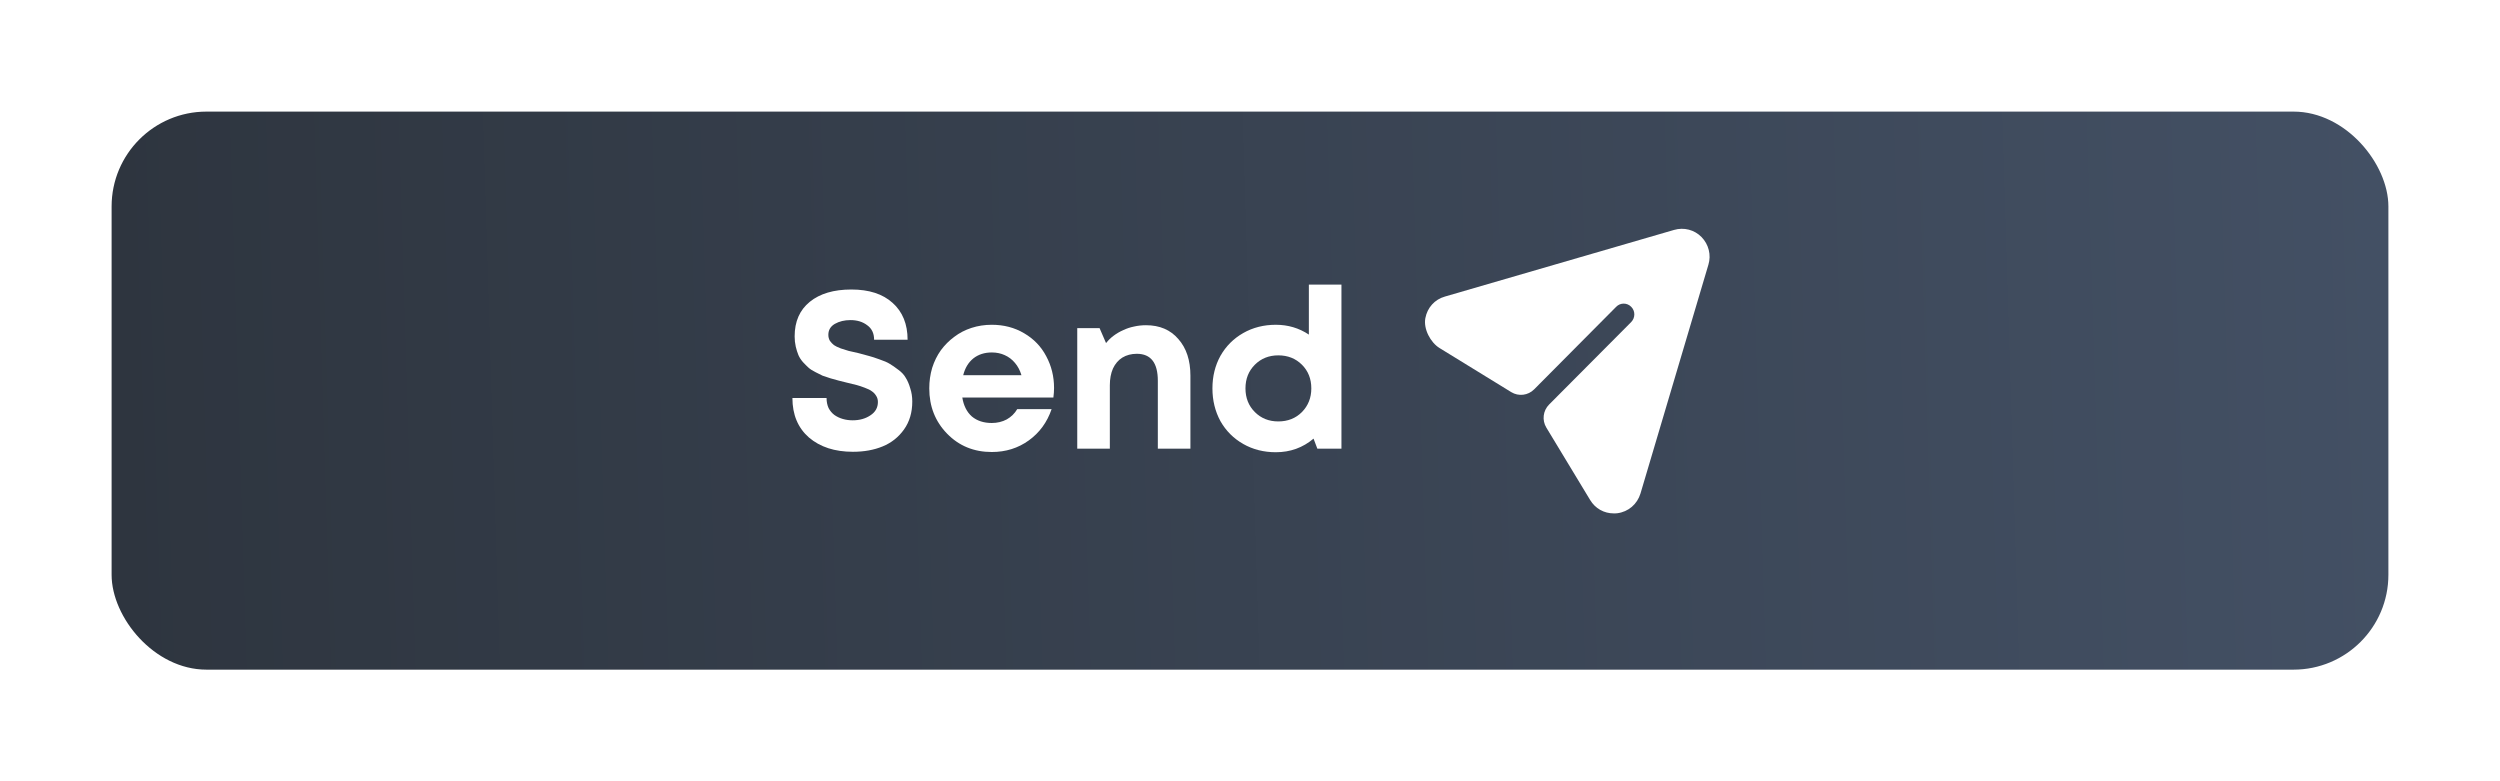 <?xml version="1.0" encoding="UTF-8"?> <svg xmlns="http://www.w3.org/2000/svg" width="448" height="140" viewBox="0 0 448 140" fill="none"> <g filter="url(#filter0_d)"> <rect x="20" y="16" width="408" height="100" rx="17" fill="url(#paint0_linear)"></rect> </g> <path d="M152.84 80.96C149.587 80.96 146.96 80.107 144.96 78.4C142.987 76.667 142 74.307 142 71.32H148.12C148.12 71.987 148.24 72.587 148.48 73.12C148.747 73.627 149.093 74.04 149.52 74.36C149.973 74.68 150.48 74.92 151.04 75.08C151.6 75.24 152.187 75.32 152.8 75.32C154.027 75.32 155.08 75.027 155.96 74.44C156.867 73.853 157.32 73.053 157.32 72.04C157.32 71.613 157.213 71.24 157 70.92C156.787 70.573 156.533 70.307 156.24 70.12C155.973 69.907 155.547 69.693 154.96 69.48C154.4 69.267 153.92 69.107 153.52 69C153.12 68.893 152.52 68.747 151.72 68.56C151.08 68.4 150.6 68.28 150.28 68.2C149.96 68.12 149.48 67.987 148.84 67.8C148.227 67.613 147.747 67.453 147.4 67.32C147.08 67.16 146.653 66.947 146.12 66.68C145.587 66.413 145.173 66.147 144.88 65.88C144.587 65.613 144.253 65.28 143.88 64.88C143.533 64.48 143.267 64.067 143.08 63.64C142.893 63.187 142.733 62.68 142.6 62.12C142.467 61.533 142.4 60.92 142.4 60.28C142.4 57.613 143.307 55.547 145.12 54.08C146.933 52.613 149.413 51.88 152.56 51.88C155.733 51.88 158.2 52.68 159.96 54.28C161.747 55.88 162.64 58.08 162.64 60.88H156.64C156.64 59.733 156.227 58.867 155.4 58.28C154.6 57.667 153.6 57.36 152.4 57.36C151.333 57.36 150.4 57.587 149.6 58.04C148.827 58.493 148.44 59.147 148.44 60C148.44 60.4 148.533 60.76 148.72 61.08C148.933 61.373 149.173 61.627 149.44 61.84C149.707 62.027 150.12 62.227 150.68 62.44C151.24 62.627 151.707 62.773 152.08 62.88C152.48 62.96 153.067 63.093 153.84 63.28C154.693 63.493 155.333 63.667 155.76 63.8C156.187 63.907 156.8 64.107 157.6 64.4C158.4 64.667 159.013 64.933 159.44 65.2C159.893 65.467 160.413 65.827 161 66.28C161.587 66.707 162.027 67.187 162.32 67.72C162.64 68.227 162.907 68.853 163.12 69.6C163.36 70.32 163.48 71.107 163.48 71.96C163.48 73.907 162.987 75.573 162 76.96C161.013 78.347 159.733 79.36 158.16 80C156.613 80.64 154.84 80.96 152.84 80.96Z" fill="white"></path> <path d="M188.886 69.52C188.886 70.08 188.846 70.653 188.766 71.24H172.446C172.686 72.707 173.259 73.84 174.166 74.64C175.099 75.413 176.286 75.8 177.726 75.8C178.712 75.8 179.606 75.587 180.406 75.16C181.206 74.707 181.832 74.093 182.286 73.32H188.446C187.646 75.667 186.286 77.533 184.366 78.92C182.446 80.307 180.232 81 177.726 81C174.526 81 171.859 79.907 169.726 77.72C167.592 75.533 166.526 72.827 166.526 69.6C166.526 68.32 166.699 67.093 167.046 65.92C167.419 64.747 167.939 63.693 168.606 62.76C169.299 61.827 170.099 61.027 171.006 60.36C171.912 59.667 172.939 59.133 174.086 58.76C175.232 58.387 176.446 58.2 177.726 58.2C179.886 58.2 181.819 58.707 183.526 59.72C185.259 60.733 186.579 62.107 187.486 63.84C188.419 65.573 188.886 67.467 188.886 69.52ZM177.726 63.16C176.419 63.16 175.312 63.52 174.406 64.24C173.526 64.96 172.926 65.96 172.606 67.24H183.046C182.779 66.36 182.392 65.627 181.886 65.04C181.379 64.427 180.766 63.96 180.046 63.64C179.352 63.32 178.579 63.16 177.726 63.16Z" fill="white"></path> <path d="M205.363 58.28C207.816 58.28 209.749 59.107 211.163 60.76C212.603 62.387 213.323 64.573 213.323 67.32V80.4H207.483V68.24C207.483 65.013 206.229 63.4 203.723 63.4C202.736 63.4 201.869 63.627 201.123 64.08C200.403 64.533 199.843 65.187 199.443 66.04C199.069 66.893 198.883 67.893 198.883 69.04V80.4H193.043V58.8H197.043L198.203 61.48C198.603 60.973 199.056 60.533 199.563 60.16C200.096 59.76 200.669 59.427 201.283 59.16C201.896 58.867 202.536 58.653 203.203 58.52C203.896 58.36 204.616 58.28 205.363 58.28Z" fill="white"></path> <path d="M234.548 51H240.388V80.4H236.068L235.388 78.6C233.468 80.227 231.214 81.04 228.628 81.04C226.468 81.04 224.521 80.547 222.788 79.56C221.054 78.573 219.694 77.213 218.708 75.48C217.748 73.72 217.268 71.76 217.268 69.6C217.268 67.44 217.748 65.493 218.708 63.76C219.694 62.027 221.054 60.667 222.788 59.68C224.521 58.693 226.468 58.2 228.628 58.2C230.814 58.2 232.788 58.787 234.548 59.96V51ZM224.868 73.84C225.988 74.96 227.388 75.52 229.068 75.52C230.774 75.52 232.188 74.96 233.308 73.84C234.428 72.693 234.988 71.28 234.988 69.6C234.988 67.893 234.428 66.48 233.308 65.36C232.188 64.24 230.774 63.68 229.068 63.68C227.388 63.68 225.988 64.24 224.868 65.36C223.748 66.48 223.188 67.893 223.188 69.6C223.188 71.307 223.748 72.72 224.868 73.84Z" fill="white"></path> <path d="M304.92 42.484C303.644 41.175 301.756 40.687 299.996 41.201L258.95 53.137C257.093 53.653 255.776 55.134 255.422 57.015C255.059 58.93 256.325 61.361 257.978 62.378L270.812 70.266C272.128 71.074 273.827 70.872 274.917 69.773L289.613 54.985C290.353 54.215 291.578 54.215 292.317 54.985C293.057 55.729 293.057 56.936 292.317 57.706L277.595 72.496C276.504 73.593 276.299 75.3 277.103 76.624L284.945 89.587C285.863 91.127 287.445 92 289.18 92C289.384 92 289.613 92 289.817 91.974C291.807 91.718 293.389 90.357 293.976 88.432L306.144 47.438C306.68 45.693 306.195 43.793 304.92 42.484Z" fill="white"></path> <defs> <filter id="filter0_d" x="0" y="0" width="448" height="140" filterUnits="userSpaceOnUse" color-interpolation-filters="sRGB"> <feFlood flood-opacity="0" result="BackgroundImageFix"></feFlood> <feColorMatrix in="SourceAlpha" type="matrix" values="0 0 0 0 0 0 0 0 0 0 0 0 0 0 0 0 0 0 127 0"></feColorMatrix> <feOffset dy="4"></feOffset> <feGaussianBlur stdDeviation="10"></feGaussianBlur> <feColorMatrix type="matrix" values="0 0 0 0 0.243 0 0 0 0 0.29 0 0 0 0 0.357 0 0 0 0.57 0"></feColorMatrix> <feBlend mode="normal" in2="BackgroundImageFix" result="effect1_dropShadow"></feBlend> <feBlend mode="normal" in="SourceGraphic" in2="effect1_dropShadow" result="shape"></feBlend> </filter> <linearGradient id="paint0_linear" x1="20" y1="66" x2="428" y2="53.5" gradientUnits="userSpaceOnUse"> <stop stop-color="#2E353F"></stop> <stop offset="1" stop-color="#435064"></stop> </linearGradient> </defs> </svg> 